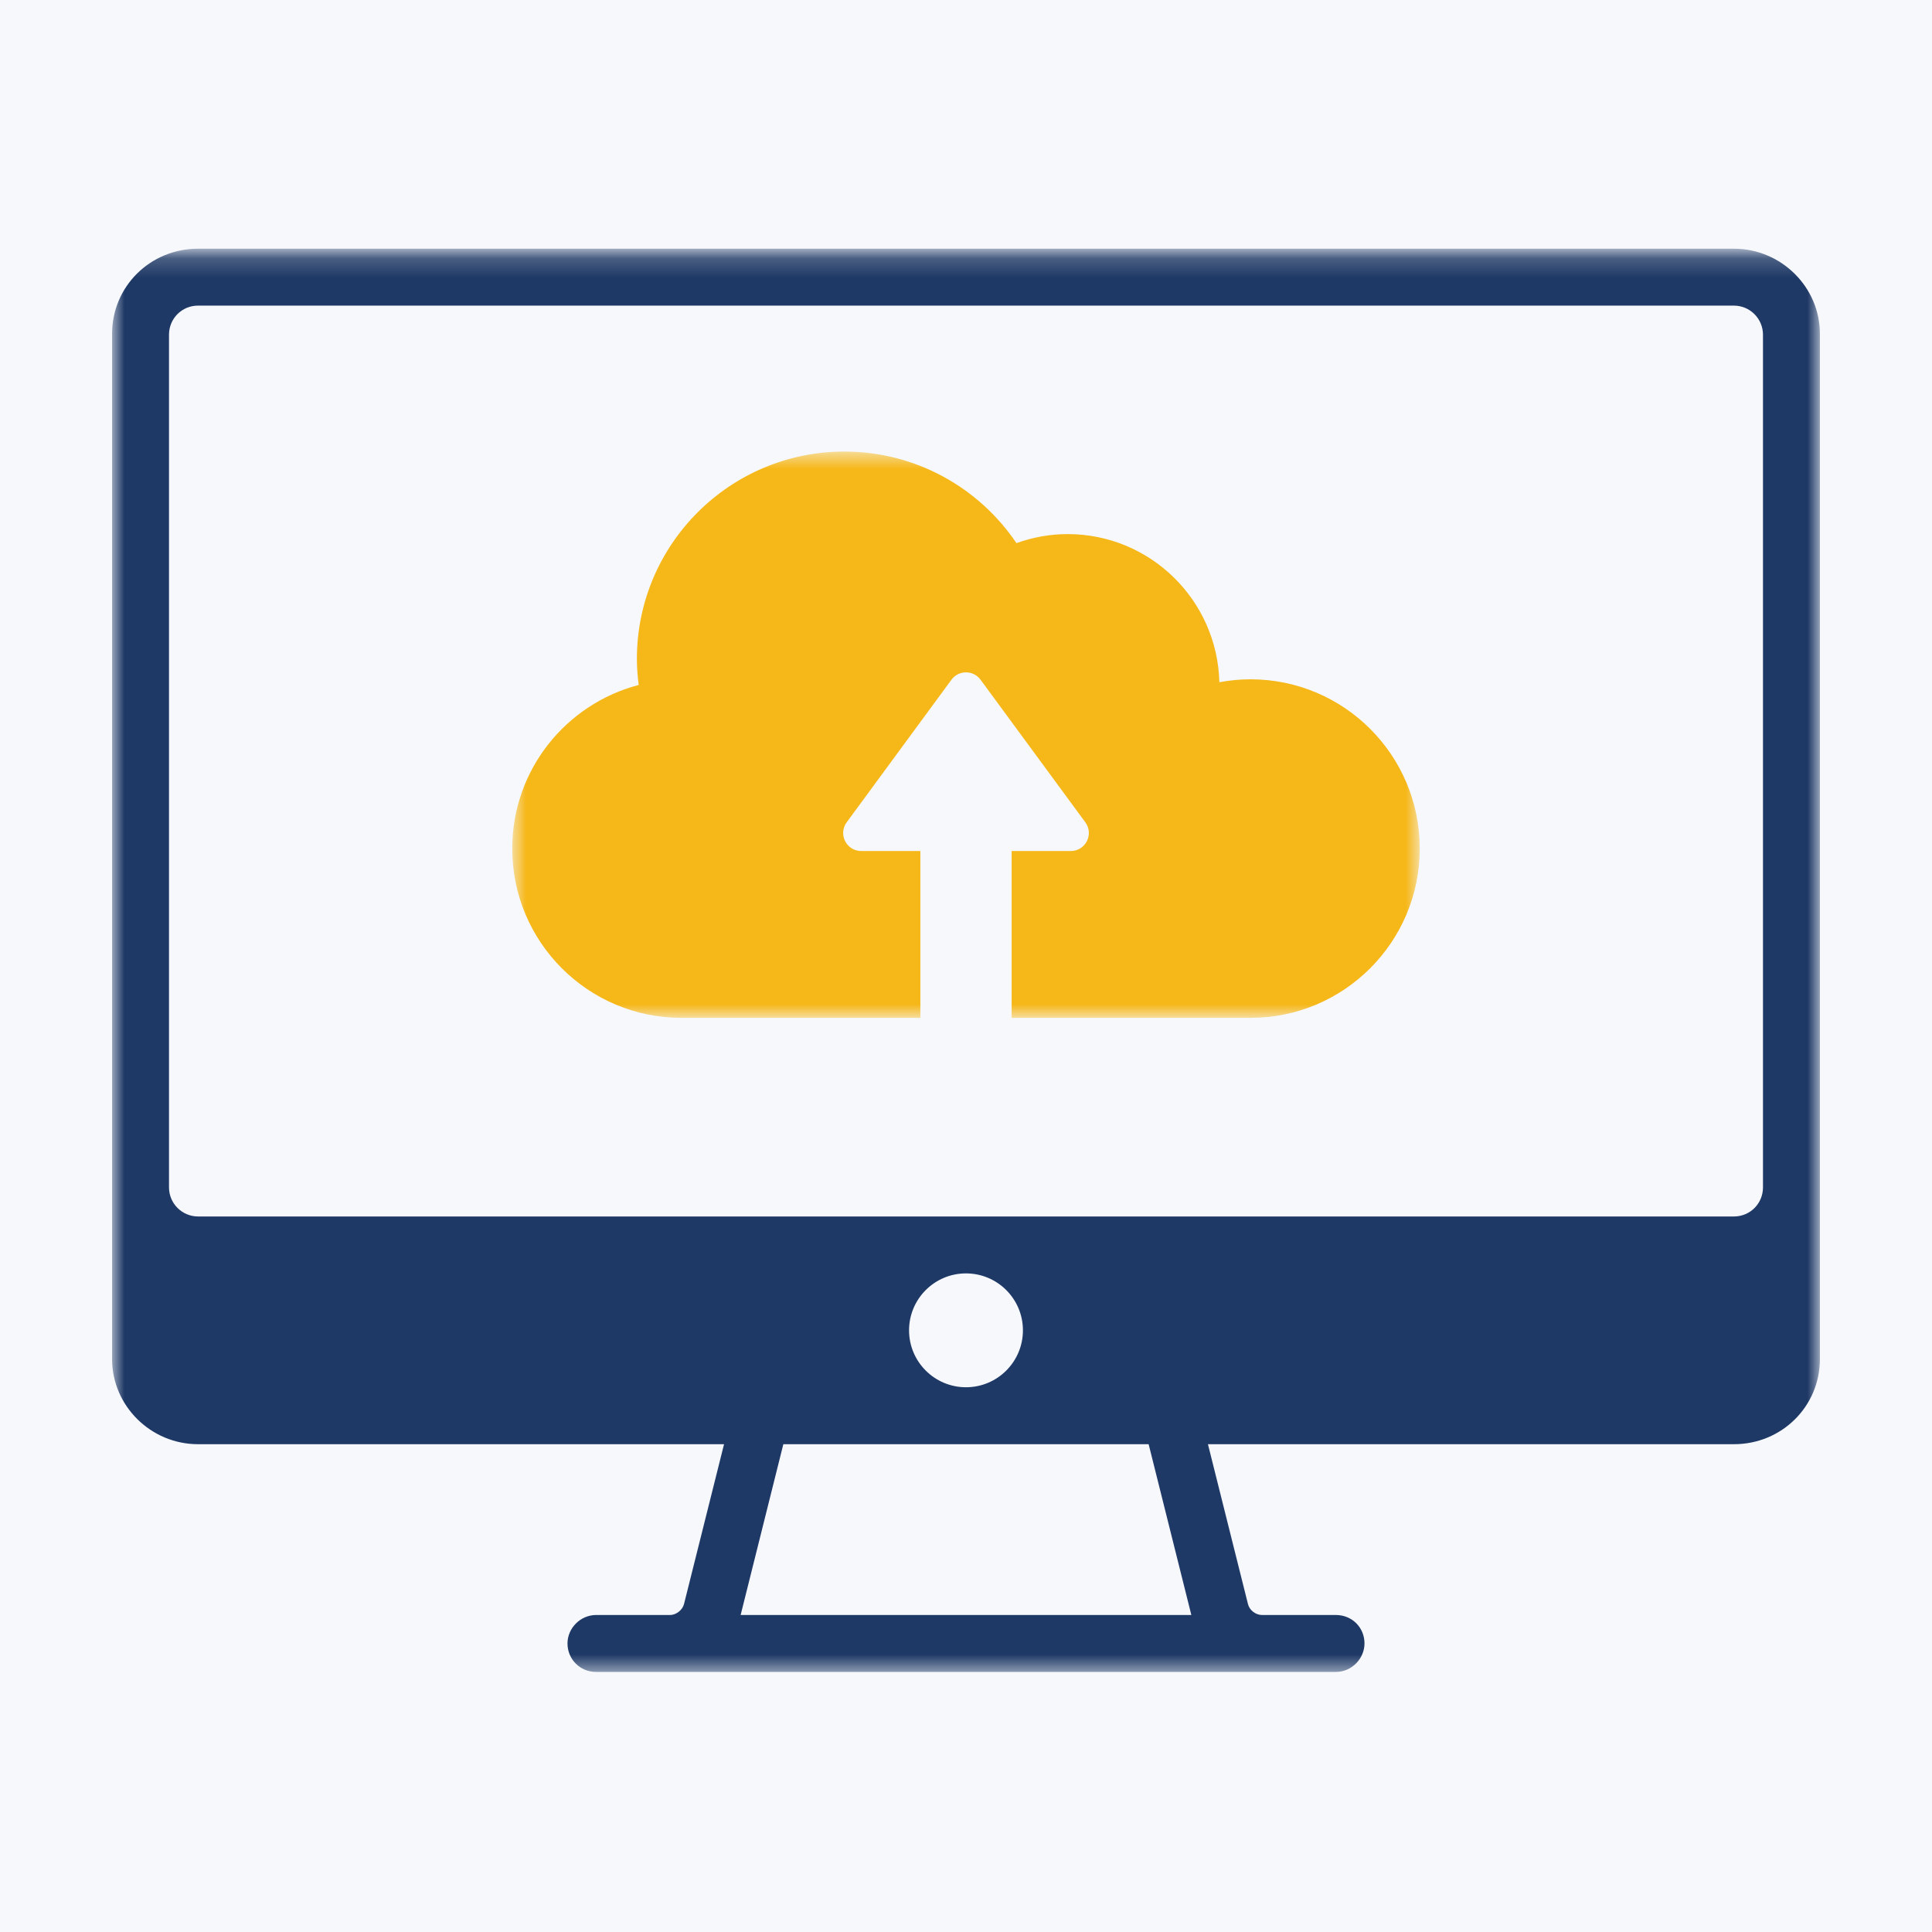 <svg width="101" height="101" viewBox="0 0 101 101" fill="none" xmlns="http://www.w3.org/2000/svg">
<rect x="0" y="0" width="101" height="101" fill="#808080" stroke="none"/>
<g clip-path="url(#clip0_103_810)">
<path d="M111.1 -10.1H-10.1V111.1H111.1V-10.1Z" fill="white"/>
<path d="M111.1 -10.1H-10.1V111.1H111.1V-10.1Z" fill="#F6F8FB"/>
<mask id="mask0_103_810" style="mask-type:luminance" maskUnits="userSpaceOnUse" x="5" y="13" width="91" height="75">
<path d="M5.852 13.2H95.148V87.454H5.852V13.2Z" fill="white"/>
</mask>
<g mask="url(#mask0_103_810)">
<path fill-rule="evenodd" clip-rule="evenodd" d="M63.148 75.499L65.24 83.853C65.318 84.179 65.643 84.427 65.969 84.427H69.828C70.696 84.427 71.332 85.093 71.332 85.915C71.332 86.705 70.665 87.403 69.844 87.403H31.155C30.318 87.403 29.667 86.736 29.667 85.915C29.667 85.124 30.334 84.427 31.171 84.427H35.03C35.356 84.427 35.681 84.163 35.759 83.853L37.851 75.499H10.354C7.874 75.499 5.859 73.483 5.859 71.05V17.45C5.859 14.985 7.843 13.002 10.354 13.002H90.645C93.125 13.002 95.14 15.017 95.14 17.45V71.05C95.14 73.514 93.156 75.499 90.645 75.499H63.148ZM60.048 75.499H40.951L38.719 84.427H62.28L60.048 75.499ZM8.835 62.075C8.835 62.912 9.517 63.594 10.354 63.594H90.645C91.498 63.594 92.164 62.912 92.164 62.075V17.496C92.164 16.66 91.482 15.977 90.645 15.977H10.354C9.501 15.977 8.835 16.66 8.835 17.496V62.075ZM50.499 72.522C52.143 72.522 53.476 71.189 53.476 69.546C53.476 67.903 52.143 66.57 50.499 66.57C48.857 66.57 47.523 67.903 47.523 69.546C47.523 71.189 48.857 72.522 50.499 72.522Z" fill="#1F3966"/>
</g>
<mask id="mask1_103_810" style="mask-type:luminance" maskUnits="userSpaceOnUse" x="26" y="23" width="49" height="31">
<path d="M26.77 23.607H74.212V53.197H26.77V23.607Z" fill="white"/>
</mask>
<g mask="url(#mask1_103_810)">
<path d="M65.371 35.512C64.815 35.512 64.272 35.567 63.745 35.665C63.638 31.371 60.132 27.921 55.812 27.921C54.872 27.921 53.974 28.093 53.137 28.393C51.188 25.506 47.886 23.607 44.141 23.607C38.151 23.607 33.295 28.463 33.295 34.453C33.295 34.914 33.333 35.364 33.389 35.809C29.588 36.802 26.779 40.249 26.779 44.361C26.779 49.249 30.741 53.211 35.629 53.211H48.114V44.489H45.021C44.249 44.489 43.804 43.611 44.262 42.988L49.74 35.533C50.117 35.021 50.883 35.021 51.26 35.533L56.739 42.988C57.196 43.611 56.752 44.489 55.979 44.489H52.886V53.211H65.371C70.259 53.211 74.221 49.249 74.221 44.361C74.221 39.474 70.259 35.512 65.371 35.512Z" fill="#F6B719"/>
</g>
</g>
<defs>
<clipPath id="clip0_103_810">
<rect width="101" height="101" fill="white"/>
</clipPath>
</defs>
</svg>
